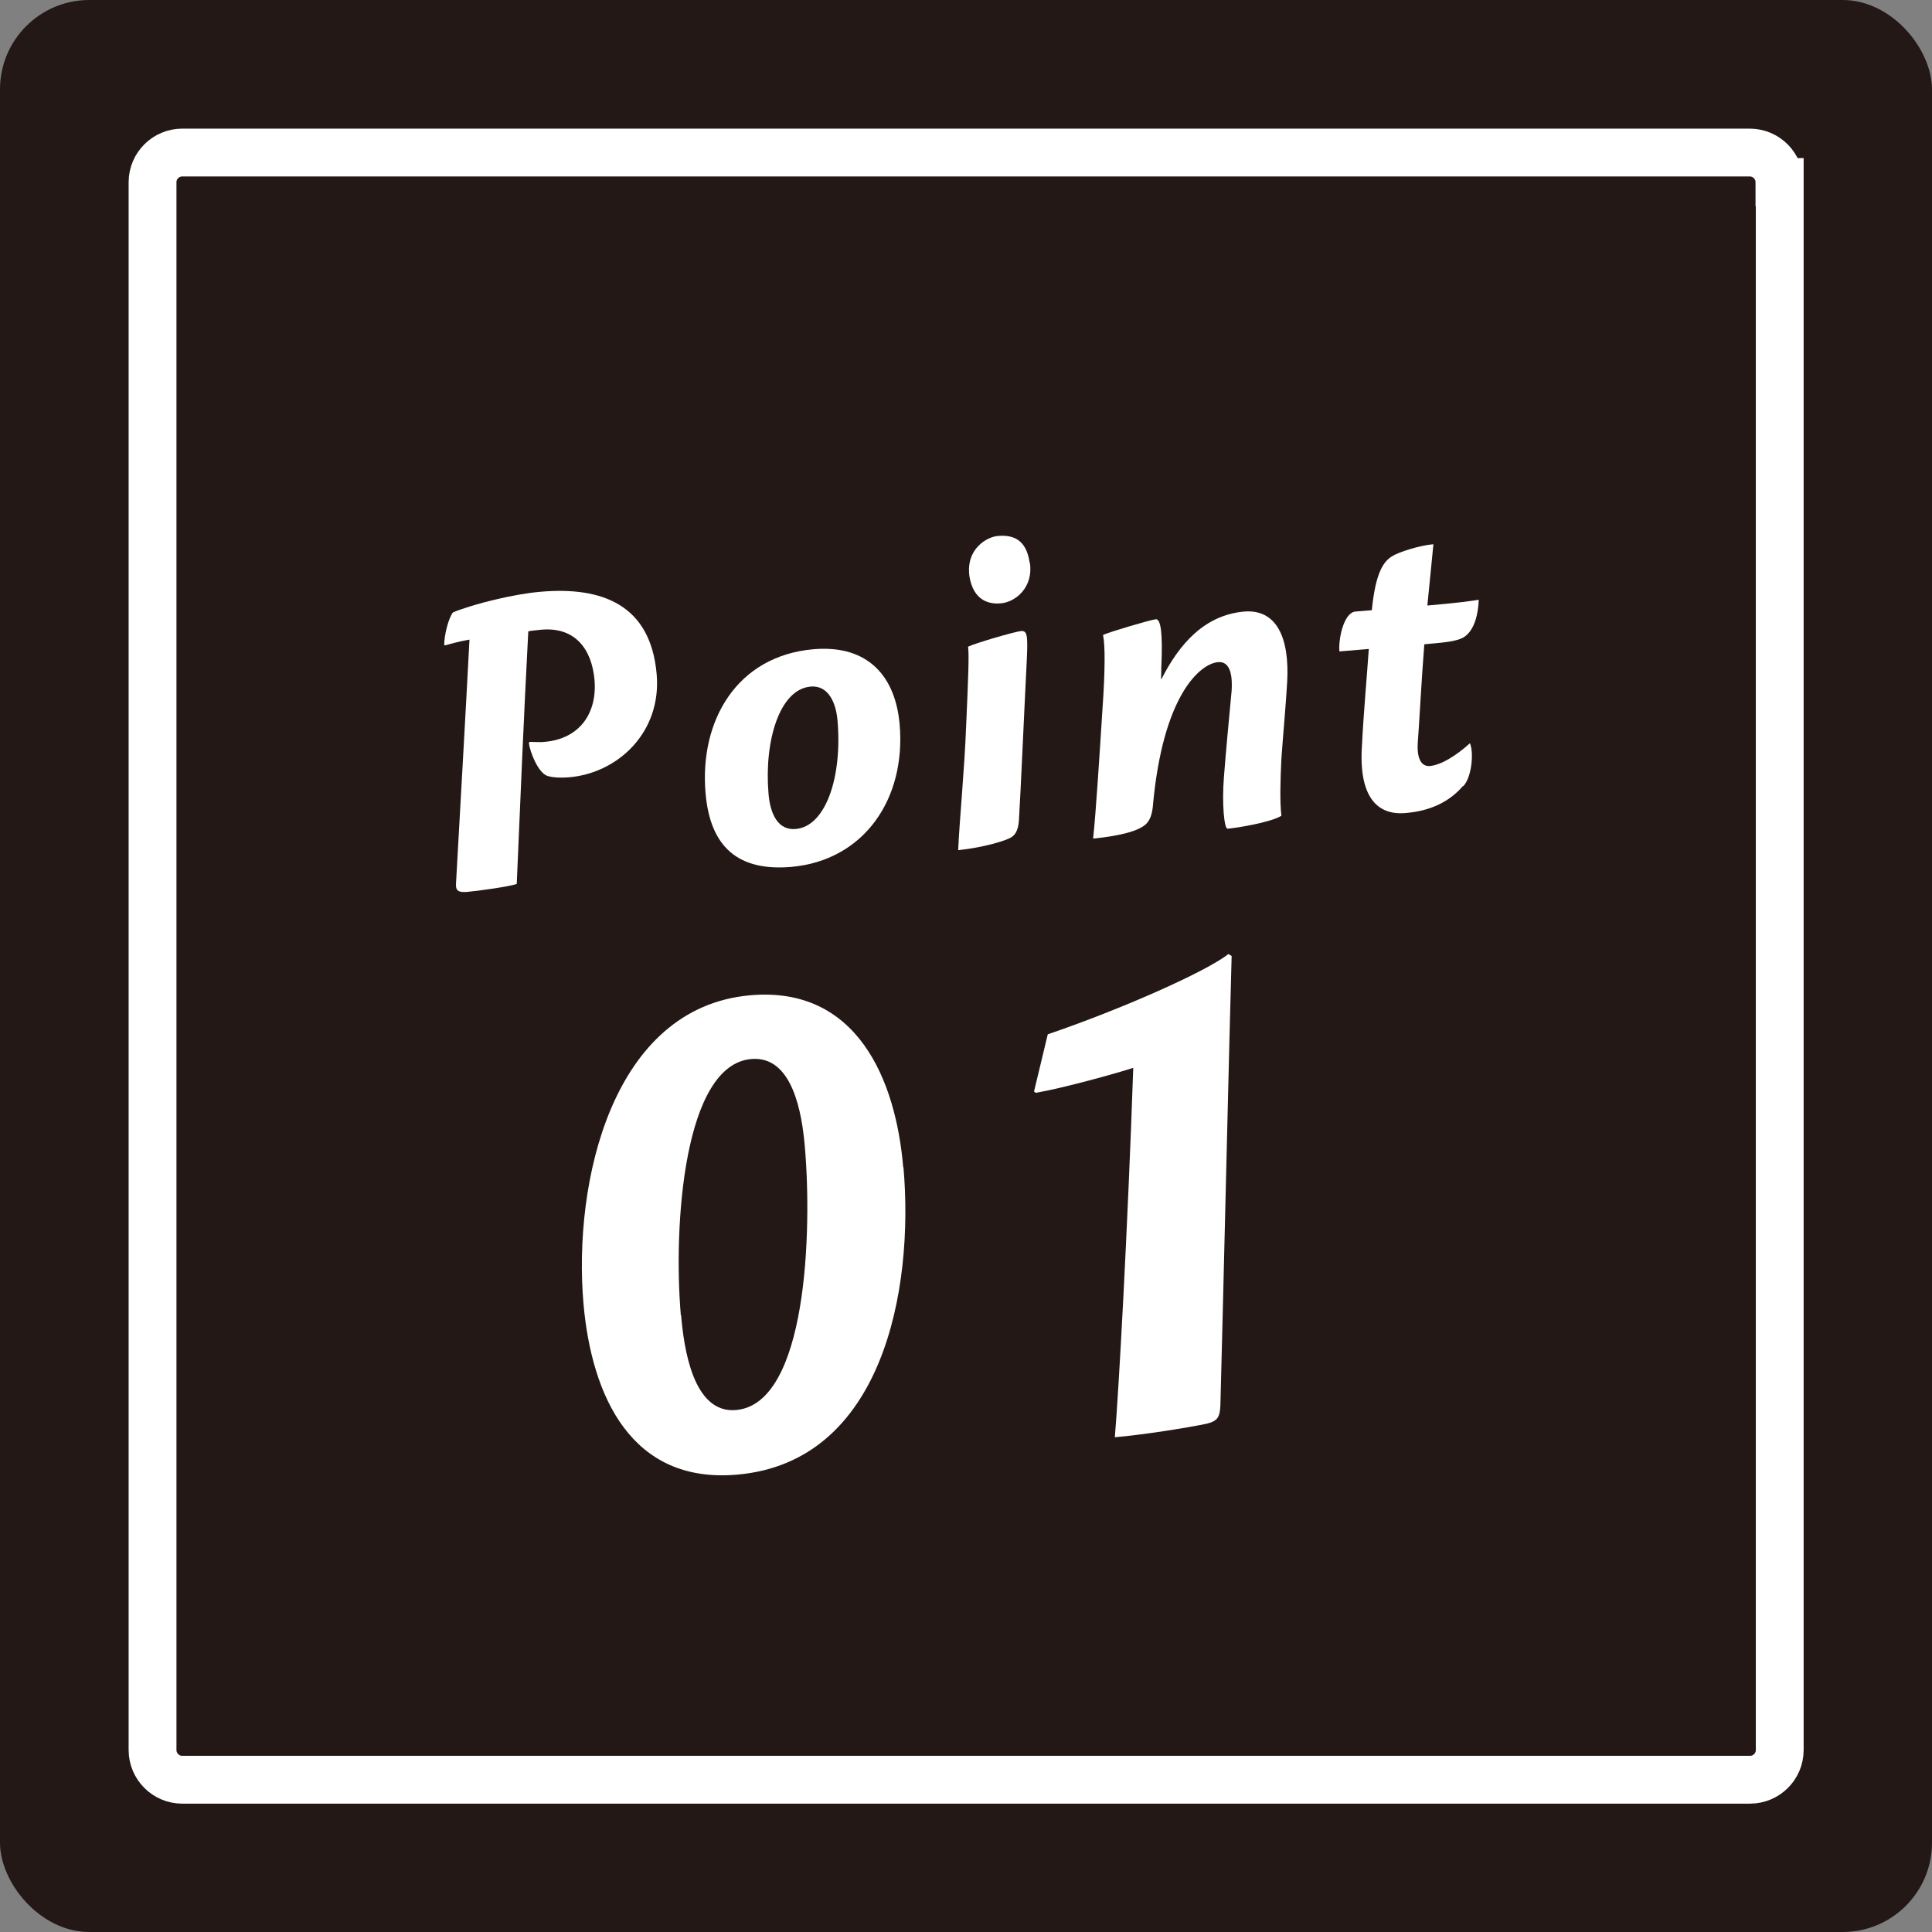 <?xml version="1.0" encoding="UTF-8"?>
<svg id="_レイヤー_2" data-name="レイヤー 2" xmlns="http://www.w3.org/2000/svg" viewBox="0 0 70.29 70.29">
  <rect x="0" y="0" width="70.29" height="70.29" fill="#808080" stroke="none"/>
  <defs>
    <style>
      .cls-1 {
        fill: none;
        stroke: #fff;
        stroke-miterlimit: 10;
        stroke-width: 1.74px;
      }

      .cls-2 {
        fill: #fff;
      }

      .cls-2, .cls-3 {
        stroke-width: 0px;
      }

      .cls-3 {
        fill: #231815;
      }
    </style>
  </defs>
  <g id="_つの特徴" data-name="３つの特徴">
    <g id="_レイヤー_10" data-name="レイヤー 10">
      <g>
        <rect class="cls-3" width="70.29" height="70.29" rx="3.25" ry="3.25"/>
        <path class="cls-1" d="M6.63,5.54h57.04c.6,0,1.08.49,1.08,1.08v57.04c0,.6-.49,1.08-1.08,1.08H6.63c-.6,0-1.08-.49-1.08-1.08V6.63c0-.6.49-1.08,1.08-1.08Z" transform="translate(70.29 0) rotate(90)"/>
        <g>
          <path class="cls-2" d="M16.16,23.47c0-.35.15-.97.32-1.19.75-.31,2.23-.67,3.18-.75,2.27-.2,4.01.49,4.23,2.99.19,2.12-1.41,3.61-3.19,3.76-.23.02-.57.02-.78-.05-.33-.1-.63-.84-.68-1.2l.03-.04c.1,0,.42.02.55,0,1.25-.11,1.91-1.02,1.81-2.25-.1-1.13-.71-1.94-1.94-1.83-.15.02-.35.03-.47.06-.16,3.02-.29,6.13-.42,9.19-.29.1-1.38.25-1.81.29-.28.02-.42-.02-.4-.3.15-2.71.35-6.17.49-8.88-.4.07-.78.18-.89.21l-.04-.03Z"/>
          <path class="cls-2" d="M32.73,26.35c.24,2.72-1.3,4.96-3.95,5.19-1.89.16-2.94-.69-3.11-2.68-.23-2.64,1.14-5,3.93-5.24,2.01-.17,2.98,1.02,3.13,2.73ZM27.96,28.87c.06.75.35,1.35.99,1.29,1.09-.09,1.7-1.89,1.52-3.95-.05-.6-.31-1.29-.98-1.23-1.14.1-1.69,2-1.53,3.89Z"/>
          <path class="cls-2" d="M37.36,23.94c-.11,2.18-.22,4.78-.29,5.91-.02.31-.11.48-.22.57-.15.15-1.09.42-1.99.51.05-1.12.23-2.93.29-4.52.08-1.78.11-2.63.07-2.88.19-.11,1.7-.55,1.92-.57s.26.12.22.97ZM37.47,20.48c.13.88-.51,1.42-1.05,1.47-.42.04-1-.08-1.15-.98-.14-1.01.65-1.44,1.03-1.47.55-.05,1.04.12,1.16.97Z"/>
          <path class="cls-2" d="M42.26,24.7c.66-1.3,1.58-2.32,3-2.45,1.19-.1,1.66.96,1.57,2.56-.04.74-.14,1.81-.21,2.79-.04.83-.06,1.57,0,2.08-.41.25-1.68.45-1.96.47-.12,0-.21-.91-.13-1.89.06-.81.2-2.29.28-3.14.03-.49-.03-1.07-.49-1.03-.64.05-2.02,1.17-2.38,5.28-.04.34-.14.55-.33.68-.24.17-.76.35-1.84.46.11-1.04.24-3.15.34-4.71.1-1.42.1-2.34.02-2.7.27-.12,1.73-.55,1.92-.57.18-.02.26.5.2,1.77,0,.12,0,.3-.01.4h.03Z"/>
          <path class="cls-2" d="M53.23,28.59c-.49.58-1.2.92-2.1.99-1.04.09-1.7-.61-1.58-2.45.06-1.2.19-2.63.25-3.52l-1.07.09c-.04-.46.16-1.41.58-1.45l.6-.05c.14-1.43.45-1.79.75-1.97.22-.14.99-.39,1.49-.43-.06.59-.14,1.46-.22,2.23,1.05-.09,1.58-.16,1.87-.21-.02.54-.16,1.09-.51,1.34-.27.19-.82.22-1.47.28-.09,1.08-.19,2.96-.24,3.61-.03.57.14.84.44.82.42-.04.96-.38,1.46-.83.15.36.06,1.26-.25,1.57Z"/>
        </g>
        <g>
          <path class="cls-2" d="M32.87,42.47c.39,4.47-.76,10.72-6.05,11.18-3.85.34-5.29-2.85-5.59-6.2-.39-4.44,1.04-10.8,6.07-11.24,3.88-.34,5.29,3.07,5.56,6.25ZM24.78,47.85c.1,1.18.43,3.59,2,3.45,2.59-.23,2.77-6.54,2.5-9.6-.1-1.15-.43-3.31-1.95-3.17-2.45.21-2.84,6.03-2.56,9.32Z"/>
          <path class="cls-2" d="M44.81,34.77c-.06,1.9-.34,13.91-.41,16.36-.02.42-.09.57-.51.67-.72.15-2.29.4-3.33.49.14-1.63.47-7.61.67-13.44-.58.19-2.51.73-3.55.91l-.06-.05.5-2.08c2.7-.92,5.78-2.29,6.57-2.92l.12.07Z"/>
        </g>
      </g>
    </g>
  </g>
</svg>